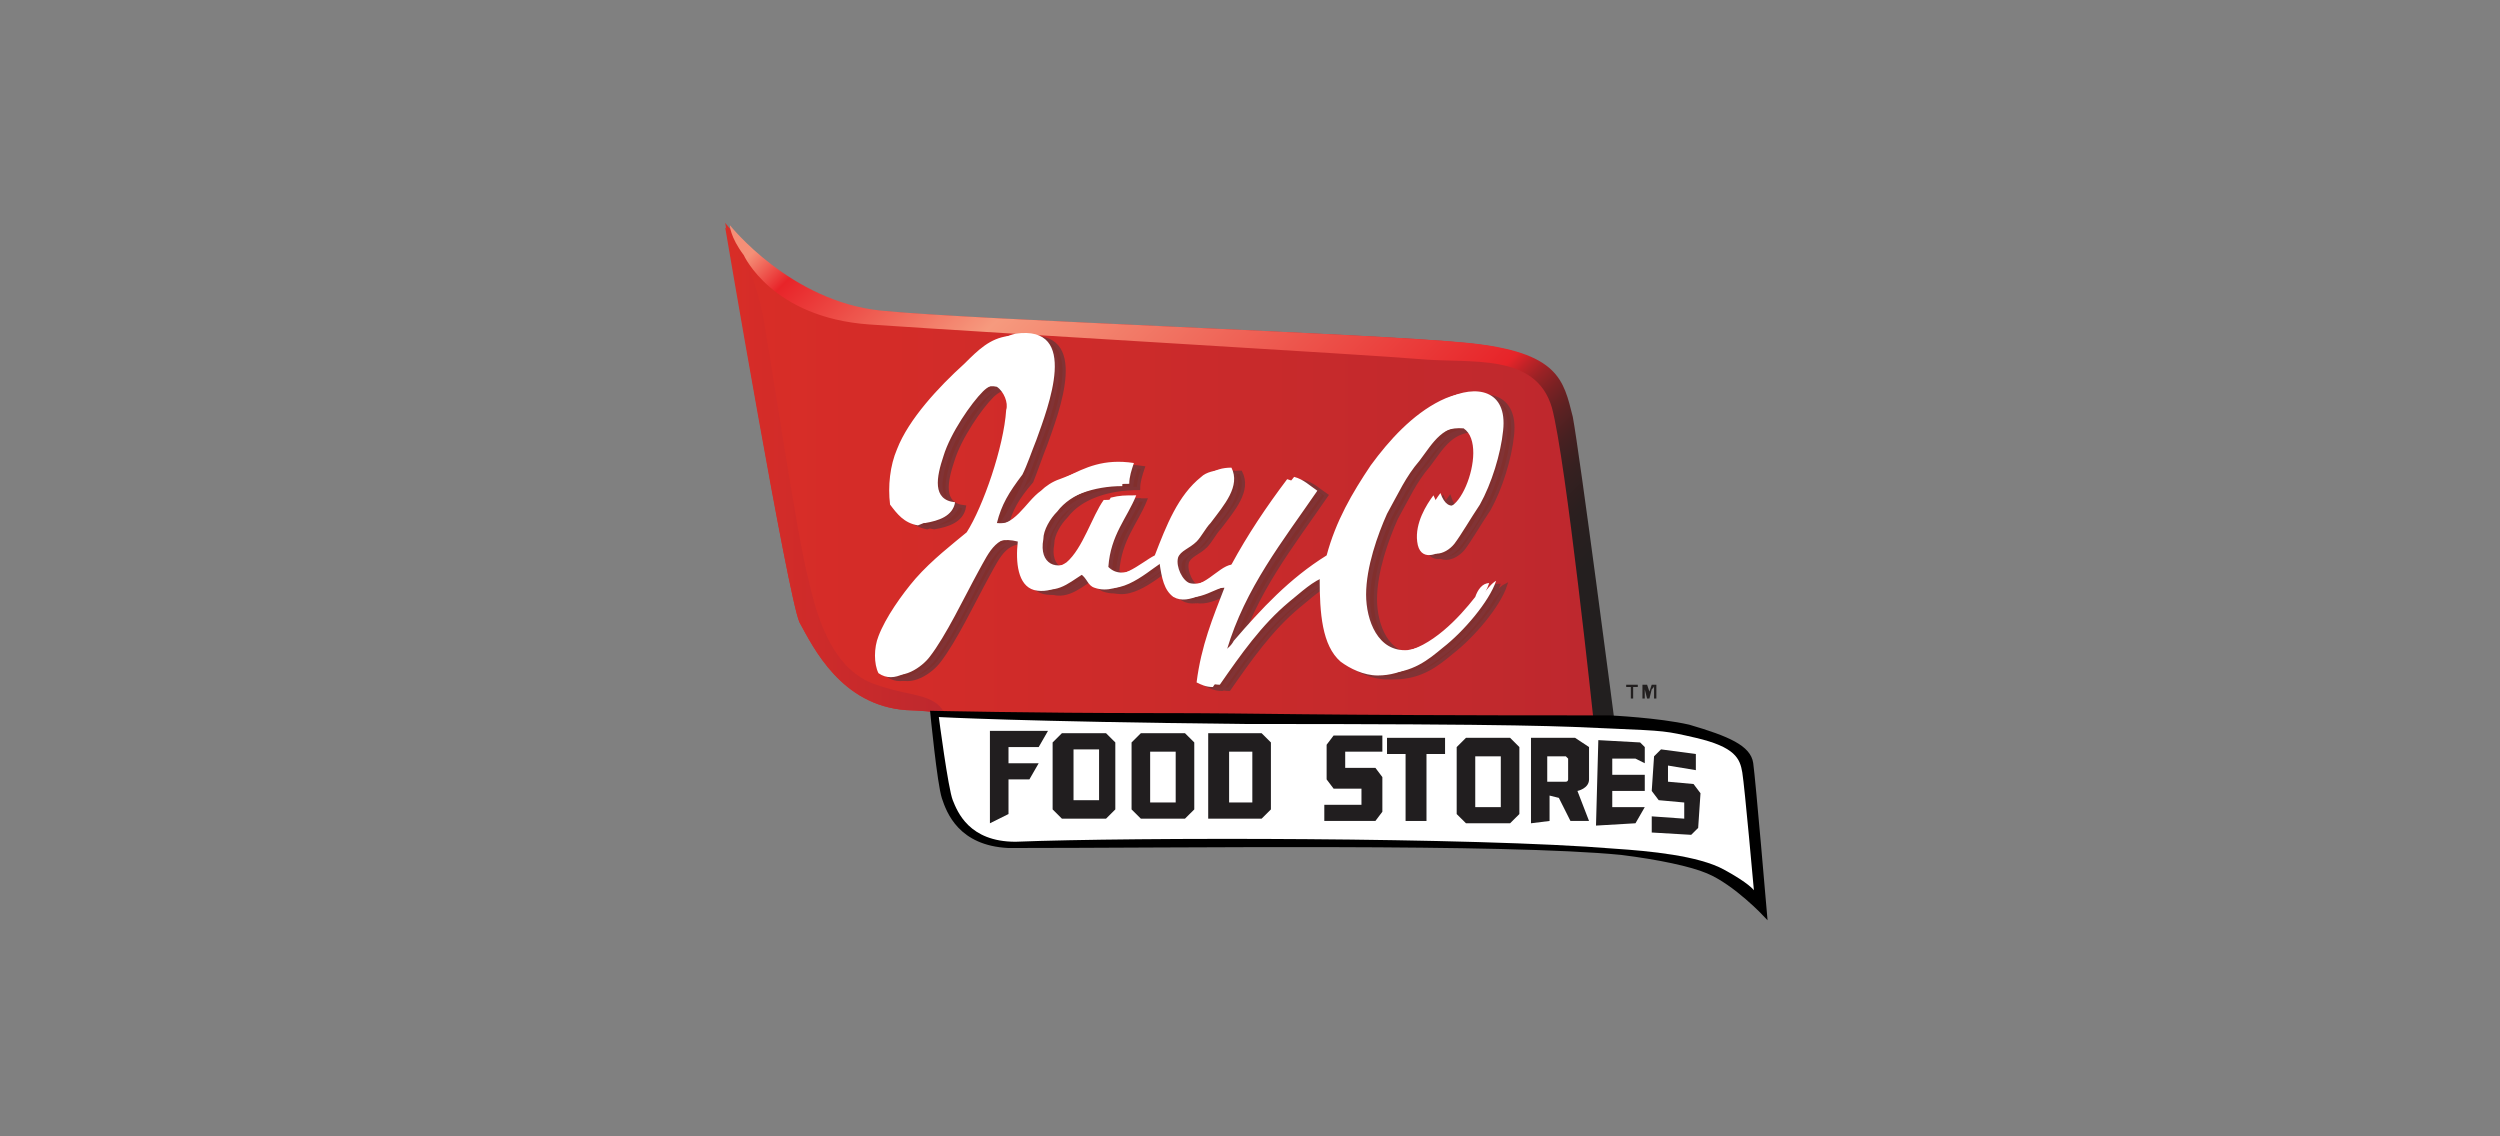 <?xml version="1.0" encoding="UTF-8"?> <svg xmlns="http://www.w3.org/2000/svg" width="220" height="100" viewBox="0 0 220 100" fill="none"><rect x="0" y="0" width="220" height="100" fill="#808080" stroke="none"/><path d="M129.004 30.178C136.974 30.991 137.383 33.429 138.2 36.681C139.017 39.932 141.878 63.71 141.878 63.71L82.822 63.507C82.822 63.507 85.478 62.694 79.757 62.49C74.035 62.084 71.583 57.003 70.356 54.768C69.335 52.532 63.817 19.61 63.817 19.61C63.817 19.61 69.13 26.52 77.1 27.332C85.274 28.145 121.035 29.365 129.004 30.178Z" fill="url(#paint0_linear_815_2256)"></path><path d="M83.435 63.506H82.822C82.822 63.506 85.478 62.694 79.757 62.49C74.035 62.084 71.583 57.003 70.356 54.768C69.335 52.532 63.817 20.016 63.817 20.016C63.817 20.016 64.226 20.423 64.839 21.032C64.839 21.032 66.474 24.487 67.087 27.535C67.7 30.584 70.152 47.452 71.174 51.11C71.991 54.768 73.422 59.035 77.1 60.255C80.574 61.474 82.617 60.864 83.435 63.506Z" fill="url(#paint1_linear_815_2256)"></path><path d="M140.244 63.507H142.083C142.083 63.507 139.018 39.932 138.405 36.681C137.587 33.429 137.179 30.99 129.209 30.177C121.24 29.365 85.479 28.145 77.509 27.332C69.54 26.52 64.227 19.813 64.227 19.813C64.227 19.813 64.227 20.829 65.453 22.455C65.453 22.455 67.905 27.942 76.487 28.552C88.34 29.365 120.218 31.194 124.918 31.6C129.413 32.007 135.135 30.99 136.566 35.868C137.792 40.339 140.244 63.507 140.244 63.507Z" fill="url(#paint2_linear_815_2256)"></path><path fill-rule="evenodd" clip-rule="evenodd" d="M88.544 46.436C90.792 46.639 91.609 44.403 93.04 43.387C93.448 42.981 94.061 42.778 94.674 42.371C96.309 41.558 97.944 40.745 100.6 41.152C100.396 41.761 100.192 42.371 100.192 42.981C97.535 42.981 95.083 43.794 93.857 45.419C93.244 46.029 92.631 47.045 92.631 47.858C92.222 50.094 93.857 50.703 95.287 49.687C96.718 48.671 97.74 45.623 98.557 44.2C99.374 43.997 99.783 43.997 100.805 43.997C99.987 46.029 98.557 47.452 98.353 50.297C99.783 51.719 101.827 49.687 103.053 49.078C104.074 46.436 105.096 43.794 107.14 42.168C107.753 41.761 108.366 41.558 109.183 41.558C110 43.184 108.57 44.81 107.344 46.436C106.935 46.842 106.527 47.655 106.118 48.062C105.505 48.671 104.687 48.874 104.483 49.484C104.279 50.297 104.892 51.516 105.505 51.72C107.14 52.126 108.57 50.094 109.796 49.891C111.226 47.249 112.861 44.607 114.7 42.371C115.518 42.574 116.131 43.184 116.744 43.59C113.679 48.062 110.409 52.126 108.774 57.613C109.183 57.613 109.592 57.003 110 56.597C112.248 53.752 114.905 51.11 118.174 49.078C118.992 46.232 120.422 43.59 122.057 41.152C123.692 38.916 125.735 36.681 128.187 35.462C130.64 34.242 133.5 34.649 133.092 38.307C132.887 40.339 132.07 42.981 131.048 44.81C130.231 46.029 129.413 47.452 128.8 48.265C127.983 49.281 126.348 49.687 126.144 47.858C125.94 46.233 126.961 44.607 127.574 43.794C129.005 47.858 132.683 39.526 130.231 37.9C127.779 37.697 126.961 39.323 125.735 40.949C124.509 42.371 123.896 43.794 122.874 45.623C122.057 47.452 121.035 50.297 121.035 52.736C121.035 54.971 122.057 57.816 124.713 57.613C127.37 57.207 129.822 54.565 131.253 52.736C131.661 52.329 132.07 51.719 132.479 51.516C131.866 53.345 129.618 55.987 127.779 57.41C126.553 58.426 125.122 59.645 122.67 59.645C121.444 59.645 120.218 59.036 119.4 58.426C117.766 57.003 117.561 54.158 117.561 51.11C116.335 51.516 115.313 52.532 114.292 53.345C111.84 55.378 110 58.02 108.161 60.661C107.548 60.661 107.14 60.458 106.731 60.255C106.935 57.003 108.161 54.565 109.183 51.923C107.957 51.923 106.322 53.549 104.687 52.736C103.87 52.329 103.666 51.11 103.461 49.687C102.44 50.094 99.783 52.939 97.74 51.923C97.126 51.72 97.126 50.907 96.513 50.703C95.287 51.313 94.061 52.736 92.427 52.126C90.996 51.719 90.587 49.687 90.996 47.858C88.544 47.249 87.931 48.874 86.909 50.703C85.683 52.939 84.048 56.394 82.618 58.223C82.005 59.036 80.166 60.458 78.735 59.442C78.326 58.629 78.326 57.207 78.735 56.191C79.348 54.361 80.779 52.532 82.005 51.11C83.435 49.484 85.07 48.062 86.5 47.045C87.931 44.81 89.566 39.526 89.974 36.274C89.974 35.665 89.77 34.649 89.157 34.242C88.34 34.039 87.727 34.445 87.318 34.852C86.296 35.868 84.457 38.51 83.844 40.542C83.231 42.371 82.822 44.403 84.866 44.607C84.661 45.826 83.435 46.233 82.209 46.436C80.983 46.233 80.37 45.42 79.757 44.607C79.348 42.981 79.757 41.152 80.37 39.729C81.392 37.087 84.048 34.039 86.296 32.21C87.522 31.194 88.544 30.178 90.179 29.771C95.9 28.958 93.04 36.274 92.018 39.12C91.609 40.136 91.2 41.355 90.792 42.371C89.566 43.794 88.953 44.81 88.544 46.436Z" fill="#812F2D" stroke="#813335" stroke-width="0.289"></path><path fill-rule="evenodd" clip-rule="evenodd" d="M90.178 42.371C90.587 41.355 90.996 40.339 91.405 39.12C92.426 36.477 95.287 28.958 89.565 29.771C87.931 29.974 86.909 30.991 85.683 32.21C83.435 34.242 80.778 37.087 79.757 39.729C79.144 41.152 78.939 42.981 79.144 44.607C79.757 45.419 80.37 46.232 81.596 46.436C82.618 46.029 83.844 45.623 84.252 44.607C82.413 44.2 82.618 42.371 83.231 40.542C83.844 38.51 85.478 35.868 86.705 34.852C87.318 34.445 87.726 34.039 88.544 34.242C89.157 34.648 89.565 35.665 89.361 36.274C89.157 39.526 87.318 44.81 85.887 47.045C84.661 48.061 82.822 49.484 81.391 51.11C80.165 52.532 78.735 54.565 78.122 56.19C77.713 57.207 77.713 58.629 78.122 59.442C79.552 60.458 81.187 59.036 82.004 58.223C83.435 56.394 85.07 53.142 86.296 50.703C87.318 48.874 87.931 47.248 90.383 47.858C90.178 49.687 90.383 51.719 91.813 52.126C93.448 52.532 94.879 51.313 95.9 50.703C96.513 51.11 96.513 51.719 97.126 51.923C99.374 52.736 101.826 50.094 102.848 49.687C103.052 51.11 103.257 52.126 104.074 52.736C105.505 53.548 107.139 51.923 108.57 51.923C107.548 54.565 106.526 57.003 106.118 60.255C106.526 60.458 106.935 60.661 107.548 60.661C109.387 58.02 111.226 55.377 113.678 53.345C114.7 52.532 115.722 51.516 116.948 51.11C116.948 54.158 117.152 57.003 118.787 58.426C119.4 59.036 120.831 59.645 122.057 59.645C124.305 59.645 125.735 58.426 127.165 57.41C129.005 55.987 131.252 53.345 131.865 51.516C131.252 51.516 130.844 52.126 130.639 52.736C129.209 54.565 126.757 57.207 124.1 57.613C121.444 58.02 120.422 54.971 120.422 52.736C120.422 50.297 121.444 47.452 122.261 45.623C123.283 43.794 123.896 42.371 125.122 40.949C126.348 39.323 127.37 37.697 129.618 37.9C132.07 39.526 128.596 47.858 126.961 43.794C126.348 44.607 125.326 46.232 125.531 47.858C125.735 49.687 127.37 49.078 128.187 48.265C128.8 47.452 129.822 46.232 130.435 44.81C131.457 42.981 132.274 40.339 132.478 38.307C132.887 34.445 130.026 34.242 127.574 35.461C125.122 36.681 123.078 38.916 121.444 41.152C119.809 43.59 118.379 46.029 117.561 49.078C114.292 51.11 111.839 53.752 109.387 56.597C109.183 57.003 108.774 57.41 108.161 57.613C109.796 51.923 113.065 47.858 116.131 43.59C115.518 43.184 114.905 42.574 114.087 42.371C112.248 44.81 110.613 47.248 109.183 49.891C107.957 50.094 106.731 52.126 104.892 51.719C104.278 51.516 103.665 50.5 103.87 49.484C104.074 48.874 104.892 48.671 105.505 48.061C105.913 47.655 106.526 46.842 106.731 46.436C107.957 45.013 109.387 43.184 108.57 41.558C107.752 41.558 106.935 41.761 106.526 42.168C104.483 43.794 103.461 46.436 102.439 49.078C101.213 49.687 99.17 51.719 97.739 50.297C97.739 47.452 99.374 46.029 100.192 43.997C99.374 43.997 98.966 44.2 97.944 44.2C96.922 45.623 96.105 48.468 94.674 49.687C93.244 50.703 91.609 50.094 92.018 47.858C92.222 47.045 92.835 46.029 93.244 45.419C94.674 43.794 97.126 42.981 99.579 42.981C99.579 42.371 99.783 41.761 99.987 41.152C97.331 40.949 95.696 41.761 94.061 42.371C93.448 42.574 92.835 42.981 92.426 43.387C90.996 44.403 90.178 46.639 87.931 46.436C88.952 44.81 89.565 43.794 90.178 42.371Z" fill="#812F2D" stroke="#813335" stroke-width="0.289"></path><path d="M141.673 63.1C141.673 63.1 145.965 63.303 148.621 63.913C152.095 64.929 153.934 65.742 154.139 67.165C154.343 68.587 155.365 80.578 155.365 80.578C155.365 80.578 152.708 77.733 150.256 76.716C148.826 76.107 145.965 75.497 142.695 75.091C132.478 74.075 103.665 74.481 88.747 74.481C84.456 74.278 83.434 71.433 83.026 70.213C82.617 68.994 82.004 62.694 82.004 62.694C82.004 62.694 90.791 62.897 101.417 62.897C112.656 62.897 112.247 63.1 141.673 63.1Z" fill="black" stroke="black" stroke-width="0.289"></path><path d="M141.878 64.116C146.578 64.32 146.578 64.319 149.235 64.929C152.709 65.742 153.117 66.758 153.322 67.978C153.526 69.197 154.343 78.342 154.343 78.342C154.343 78.342 153.935 77.732 151.687 76.513C149.439 75.294 145.148 74.887 142.082 74.684C129.822 73.668 99.578 73.668 89.361 74.074C85.274 74.074 84.252 71.432 83.843 70.416C83.435 69.4 82.617 63.1 82.617 63.1C82.617 63.1 89.974 63.507 109.387 63.71C134.317 63.71 137.382 63.913 141.878 64.116Z" fill="white"></path><path d="M87.113 72.448V64.319H92.222L91.405 65.742H88.748V67.165H91.405L90.587 68.587H88.748V71.635L87.113 72.448Z" fill="#211E1F"></path><path d="M93.448 72.042L92.631 71.229V65.335L93.448 64.522H97.331L98.148 65.335V71.229L97.331 72.042H93.448ZM94.47 70.416H96.718V65.945H94.47V70.416Z" fill="#211E1F"></path><path d="M100.396 72.042L99.578 71.229V65.335L100.396 64.522H104.278L105.096 65.335V71.229L104.278 72.042H100.396ZM101.213 70.619H103.461V66.148H101.213V70.619Z" fill="#211E1F"></path><path d="M106.322 72.042V64.522H111.022L111.84 65.335V71.229L111.022 72.042H106.322ZM108.161 70.619H110.205V66.148H108.161V70.619Z" fill="#211E1F"></path><path d="M116.539 72.245V70.822H119.809V69.4H117.356L116.743 68.587V65.538L117.356 64.726H121.648V66.148H118.378V67.571H121.035L121.648 68.384V71.432L121.035 72.245H116.539Z" fill="#211E1F"></path><path d="M123.691 72.245V66.352H122.057V64.929H127.165V66.352H125.531V72.245H123.691Z" fill="#211E1F"></path><path d="M129.005 72.448L128.188 71.636V65.742L129.005 64.929H132.888L133.705 65.742V71.636L132.888 72.448H129.005ZM129.822 71.026H132.07V66.555H129.822V71.026Z" fill="#211E1F"></path><path d="M134.727 72.448V64.929H138.609L139.835 65.742C139.835 65.742 139.835 68.181 139.835 68.587C139.835 69.4 138.814 69.603 138.814 69.603L139.835 72.245H138.2L137.179 70.213L136.361 70.01V72.245L134.727 72.448ZM136.157 68.79C136.157 68.79 137.587 68.79 137.792 68.79C137.996 68.79 137.996 68.587 137.996 68.587V66.758L137.792 66.555C137.587 66.555 136.157 66.555 136.157 66.555V68.79Z" fill="#211E1F"></path><path d="M140.448 72.652L140.653 65.132L144.331 65.335L144.74 65.742V67.165L143.922 66.758H141.879V68.181H144.74V69.603H141.879V71.026H144.74L143.922 72.448L140.448 72.652Z" fill="#211E1F"></path><path d="M145.353 73.261V71.839L148.213 72.042V70.62L145.966 70.416L145.353 69.603L145.557 66.555L146.17 65.945L149.235 66.352V67.774L146.783 67.368V68.79L149.031 68.994L149.644 69.807L149.439 72.855L148.826 73.465L145.353 73.261Z" fill="#211E1F"></path><path fill-rule="evenodd" clip-rule="evenodd" d="M87.727 46.029C89.974 46.233 90.792 43.997 92.222 42.981C92.631 42.575 93.244 42.371 93.857 41.965C95.492 41.152 97.127 40.339 99.783 40.745C99.579 41.355 99.374 41.965 99.374 42.575C96.718 42.575 94.266 43.387 93.04 45.013C92.427 45.623 91.814 46.639 91.814 47.452C91.405 49.688 93.04 50.297 94.47 49.281C95.9 48.265 96.922 45.217 97.74 43.794C98.557 43.591 98.966 43.591 99.987 43.591C99.17 45.623 97.74 47.045 97.535 49.891C98.966 51.313 101.009 49.281 102.235 48.671C103.257 46.029 104.279 43.388 106.322 41.762C106.935 41.355 107.548 41.152 108.366 41.152C109.183 42.778 107.753 44.404 106.527 46.029C106.118 46.436 105.709 47.249 105.301 47.655C104.687 48.265 103.87 48.468 103.666 49.078C103.461 49.891 104.074 51.11 104.687 51.313C106.322 51.72 107.753 49.688 108.979 49.484C110.409 46.842 112.044 44.2 113.883 41.965C114.7 42.168 115.314 42.778 115.927 43.184C112.861 47.655 109.592 51.72 107.957 57.207C108.366 57.207 108.774 56.597 109.183 56.191C111.431 53.346 114.087 50.704 117.357 48.671C118.174 45.826 119.605 43.184 121.24 40.745C122.874 38.51 124.918 36.275 127.37 35.055C129.822 33.836 132.683 34.242 132.274 37.9C132.07 39.933 131.253 42.575 130.231 44.404C129.414 45.623 128.596 47.045 127.983 47.858C127.166 48.875 125.531 49.281 125.327 47.452C125.122 45.826 126.144 44.2 126.757 43.388C128.187 47.452 131.866 39.12 129.414 37.494C126.961 37.291 126.144 38.916 124.918 40.542C123.692 41.965 123.079 43.387 122.057 45.217C121.24 47.045 120.218 49.891 120.218 52.329C120.218 54.565 121.24 57.41 123.896 57.207C126.553 56.8 129.005 54.158 130.435 52.329C130.844 51.923 131.253 51.313 131.661 51.11C131.048 52.939 128.8 55.581 126.961 57.004C125.735 58.02 124.305 59.239 121.853 59.239C120.627 59.239 119.401 58.629 118.583 58.02C116.948 56.597 116.744 53.752 116.744 50.704C115.518 51.11 114.496 52.126 113.474 52.939C111.022 54.971 109.183 57.613 107.344 60.255C106.731 60.255 106.322 60.052 105.914 59.849C106.118 56.597 107.344 54.158 108.366 51.517C107.14 51.517 105.505 53.142 103.87 52.329C103.053 51.923 102.848 50.704 102.644 49.281C101.622 49.687 98.966 52.533 96.922 51.517C96.309 51.313 96.309 50.5 95.696 50.297C94.47 50.907 93.244 52.329 91.609 51.72C90.179 51.313 89.77 49.281 90.179 47.452C87.727 46.842 87.114 48.468 86.092 50.297C84.866 52.533 83.231 55.987 81.8 57.816C81.188 58.629 79.348 60.052 77.918 59.036C77.509 58.223 77.509 56.8 77.918 55.784C78.531 53.955 79.961 52.126 81.187 50.704C82.618 49.078 84.253 47.655 85.683 46.639C87.114 44.404 88.748 39.12 89.157 35.868C89.157 35.258 88.953 34.242 88.34 33.836C87.522 33.633 86.909 34.039 86.501 34.446C85.479 35.462 83.64 38.104 83.026 40.136C82.413 41.965 82.005 43.997 84.048 44.2C83.844 45.42 82.618 45.826 81.392 46.029C80.166 45.826 79.553 45.013 78.94 44.2C78.531 42.575 78.94 40.745 79.553 39.323C80.574 36.681 83.231 33.633 85.479 31.804C86.705 30.787 87.727 29.771 89.361 29.365C95.083 28.552 92.222 35.868 91.201 38.713C90.792 39.729 90.383 40.949 89.974 41.762C88.748 43.388 88.135 44.404 87.727 46.029Z" fill="white"></path><path fill-rule="evenodd" clip-rule="evenodd" d="M89.361 41.965C89.77 40.949 90.178 39.932 90.587 38.916C91.609 36.274 94.47 28.755 88.748 29.568C87.113 29.771 86.092 30.787 84.865 32.007C82.618 34.039 79.961 36.884 78.939 39.526C78.326 40.949 78.122 42.778 78.326 44.403C78.939 45.216 79.552 46.029 80.778 46.232C81.8 45.826 83.026 45.419 83.435 44.403C81.596 43.997 81.8 42.168 82.413 40.339C83.026 38.307 84.661 35.665 85.887 34.649C86.5 34.242 86.909 33.836 87.726 34.039C88.339 34.445 88.748 35.462 88.544 36.071C88.339 39.323 86.5 44.607 85.07 46.842C83.844 47.858 82.005 49.281 80.574 50.907C79.348 52.329 77.918 54.361 77.305 55.987C76.896 57.003 76.896 58.426 77.305 59.239C78.735 60.255 80.37 58.833 81.187 58.02C82.618 56.191 84.252 52.939 85.478 50.5C86.5 48.671 87.113 47.045 89.565 47.655C89.361 49.484 89.566 51.516 90.996 51.923C92.631 52.329 94.061 51.11 95.083 50.5C95.696 50.907 95.696 51.516 96.309 51.719C98.557 52.532 101.009 49.891 102.031 49.484C102.235 50.907 102.439 51.923 103.257 52.532C104.687 53.345 106.322 51.719 107.752 51.719C106.731 54.361 105.709 56.8 105.3 60.052C105.709 60.255 106.118 60.458 106.731 60.458C108.57 57.816 110.409 55.174 112.861 53.142C113.883 52.329 114.905 51.313 116.131 50.907C116.131 53.955 116.335 56.8 117.97 58.223C118.787 58.832 120.013 59.442 121.239 59.442C123.487 59.442 124.918 58.223 126.348 57.207C128.187 55.784 130.435 53.142 131.048 51.313C130.435 51.313 130.026 51.923 129.822 52.532C128.392 54.361 125.939 57.003 123.283 57.41C120.626 57.816 119.605 54.768 119.605 52.532C119.605 50.094 120.626 47.249 121.444 45.419C122.465 43.59 123.078 42.168 124.305 40.745C125.531 39.12 126.552 37.494 128.8 37.697C131.252 39.323 127.778 47.655 126.144 43.59C125.531 44.403 124.509 46.029 124.713 47.655C124.918 49.484 126.552 48.874 127.37 48.061C127.983 47.248 129.005 46.029 129.618 44.607C130.639 42.778 131.457 40.136 131.661 38.103C132.07 34.242 129.209 34.039 126.757 35.258C124.305 36.478 122.261 38.713 120.626 40.949C118.992 43.387 117.561 45.826 116.744 48.874C113.474 50.907 111.022 53.549 108.57 56.394C108.365 56.8 107.957 57.207 107.344 57.41C108.979 51.719 112.248 47.655 115.313 43.387C114.7 42.981 114.087 42.371 113.27 42.168C111.431 44.607 109.796 47.045 108.365 49.687C107.139 49.891 105.913 51.923 104.074 51.516C103.461 51.313 102.848 50.297 103.052 49.281C103.257 48.671 104.074 48.468 104.687 47.858C105.096 47.452 105.709 46.639 105.913 46.232C107.139 44.81 108.57 42.981 107.752 41.355C106.935 41.355 106.118 41.558 105.709 41.965C103.665 43.59 102.644 46.233 101.622 48.874C100.396 49.484 98.352 51.516 96.922 50.094C97.126 47.248 98.557 45.826 99.374 43.794C98.557 43.794 98.148 43.997 97.126 43.997C96.105 45.419 95.287 48.265 93.857 49.484C92.426 50.5 90.791 49.891 91.2 47.655C91.404 46.842 92.018 45.826 92.426 45.216C93.857 43.59 96.309 42.778 98.761 42.778C98.761 42.168 98.966 41.558 99.17 40.949C96.513 40.745 94.879 41.558 93.244 42.168C92.631 42.371 92.018 42.778 91.609 43.184C90.178 44.2 89.361 46.436 87.113 46.232C88.135 44.403 88.748 43.387 89.361 41.965Z" fill="white"></path><path d="M144.126 60.255V60.458H143.718V61.474H143.513V60.458H143.104V60.255H144.126ZM145.557 61.474V60.661C145.557 60.661 145.557 60.458 145.557 60.255C145.557 60.458 145.557 60.458 145.352 60.661L145.148 61.474H144.944L144.739 60.661C144.739 60.661 144.739 60.458 144.739 60.255C144.739 60.458 144.739 60.458 144.739 60.661V61.474H144.535V60.255H144.944L145.148 60.865C145.148 60.865 145.148 61.068 145.148 61.271C145.148 61.068 145.148 61.068 145.148 60.865L145.352 60.255H145.761V61.474H145.557Z" fill="#221F1F"></path><defs><linearGradient id="paint0_linear_815_2256" x1="64.028" y1="41.779" x2="142.033" y2="41.779" gradientUnits="userSpaceOnUse"><stop stop-color="#D92D27"></stop><stop offset="1" stop-color="#BD282E"></stop></linearGradient><linearGradient id="paint1_linear_815_2256" x1="63.933" y1="41.723" x2="83.439" y2="41.723" gradientUnits="userSpaceOnUse"><stop stop-color="#D92D27"></stop><stop offset="1" stop-color="#BD282E"></stop></linearGradient><linearGradient id="paint2_linear_815_2256" x1="78.429" y1="5.379" x2="139.112" y2="66.397" gradientUnits="userSpaceOnUse"><stop offset="0.039" stop-color="#F58F77"></stop><stop offset="0.084" stop-color="#E82429"></stop><stop offset="0.264" stop-color="#F69A7E"></stop><stop offset="0.663" stop-color="#E72429"></stop><stop offset="0.679" stop-color="#BD2327"></stop><stop offset="0.695" stop-color="#992225"></stop><stop offset="0.714" stop-color="#792123"></stop><stop offset="0.735" stop-color="#5D2122"></stop><stop offset="0.759" stop-color="#472021"></stop><stop offset="0.786" stop-color="#362020"></stop><stop offset="0.82" stop-color="#2B1F1F"></stop><stop offset="0.868" stop-color="#241F1F"></stop><stop offset="1" stop-color="#221F1F"></stop></linearGradient></defs></svg> 